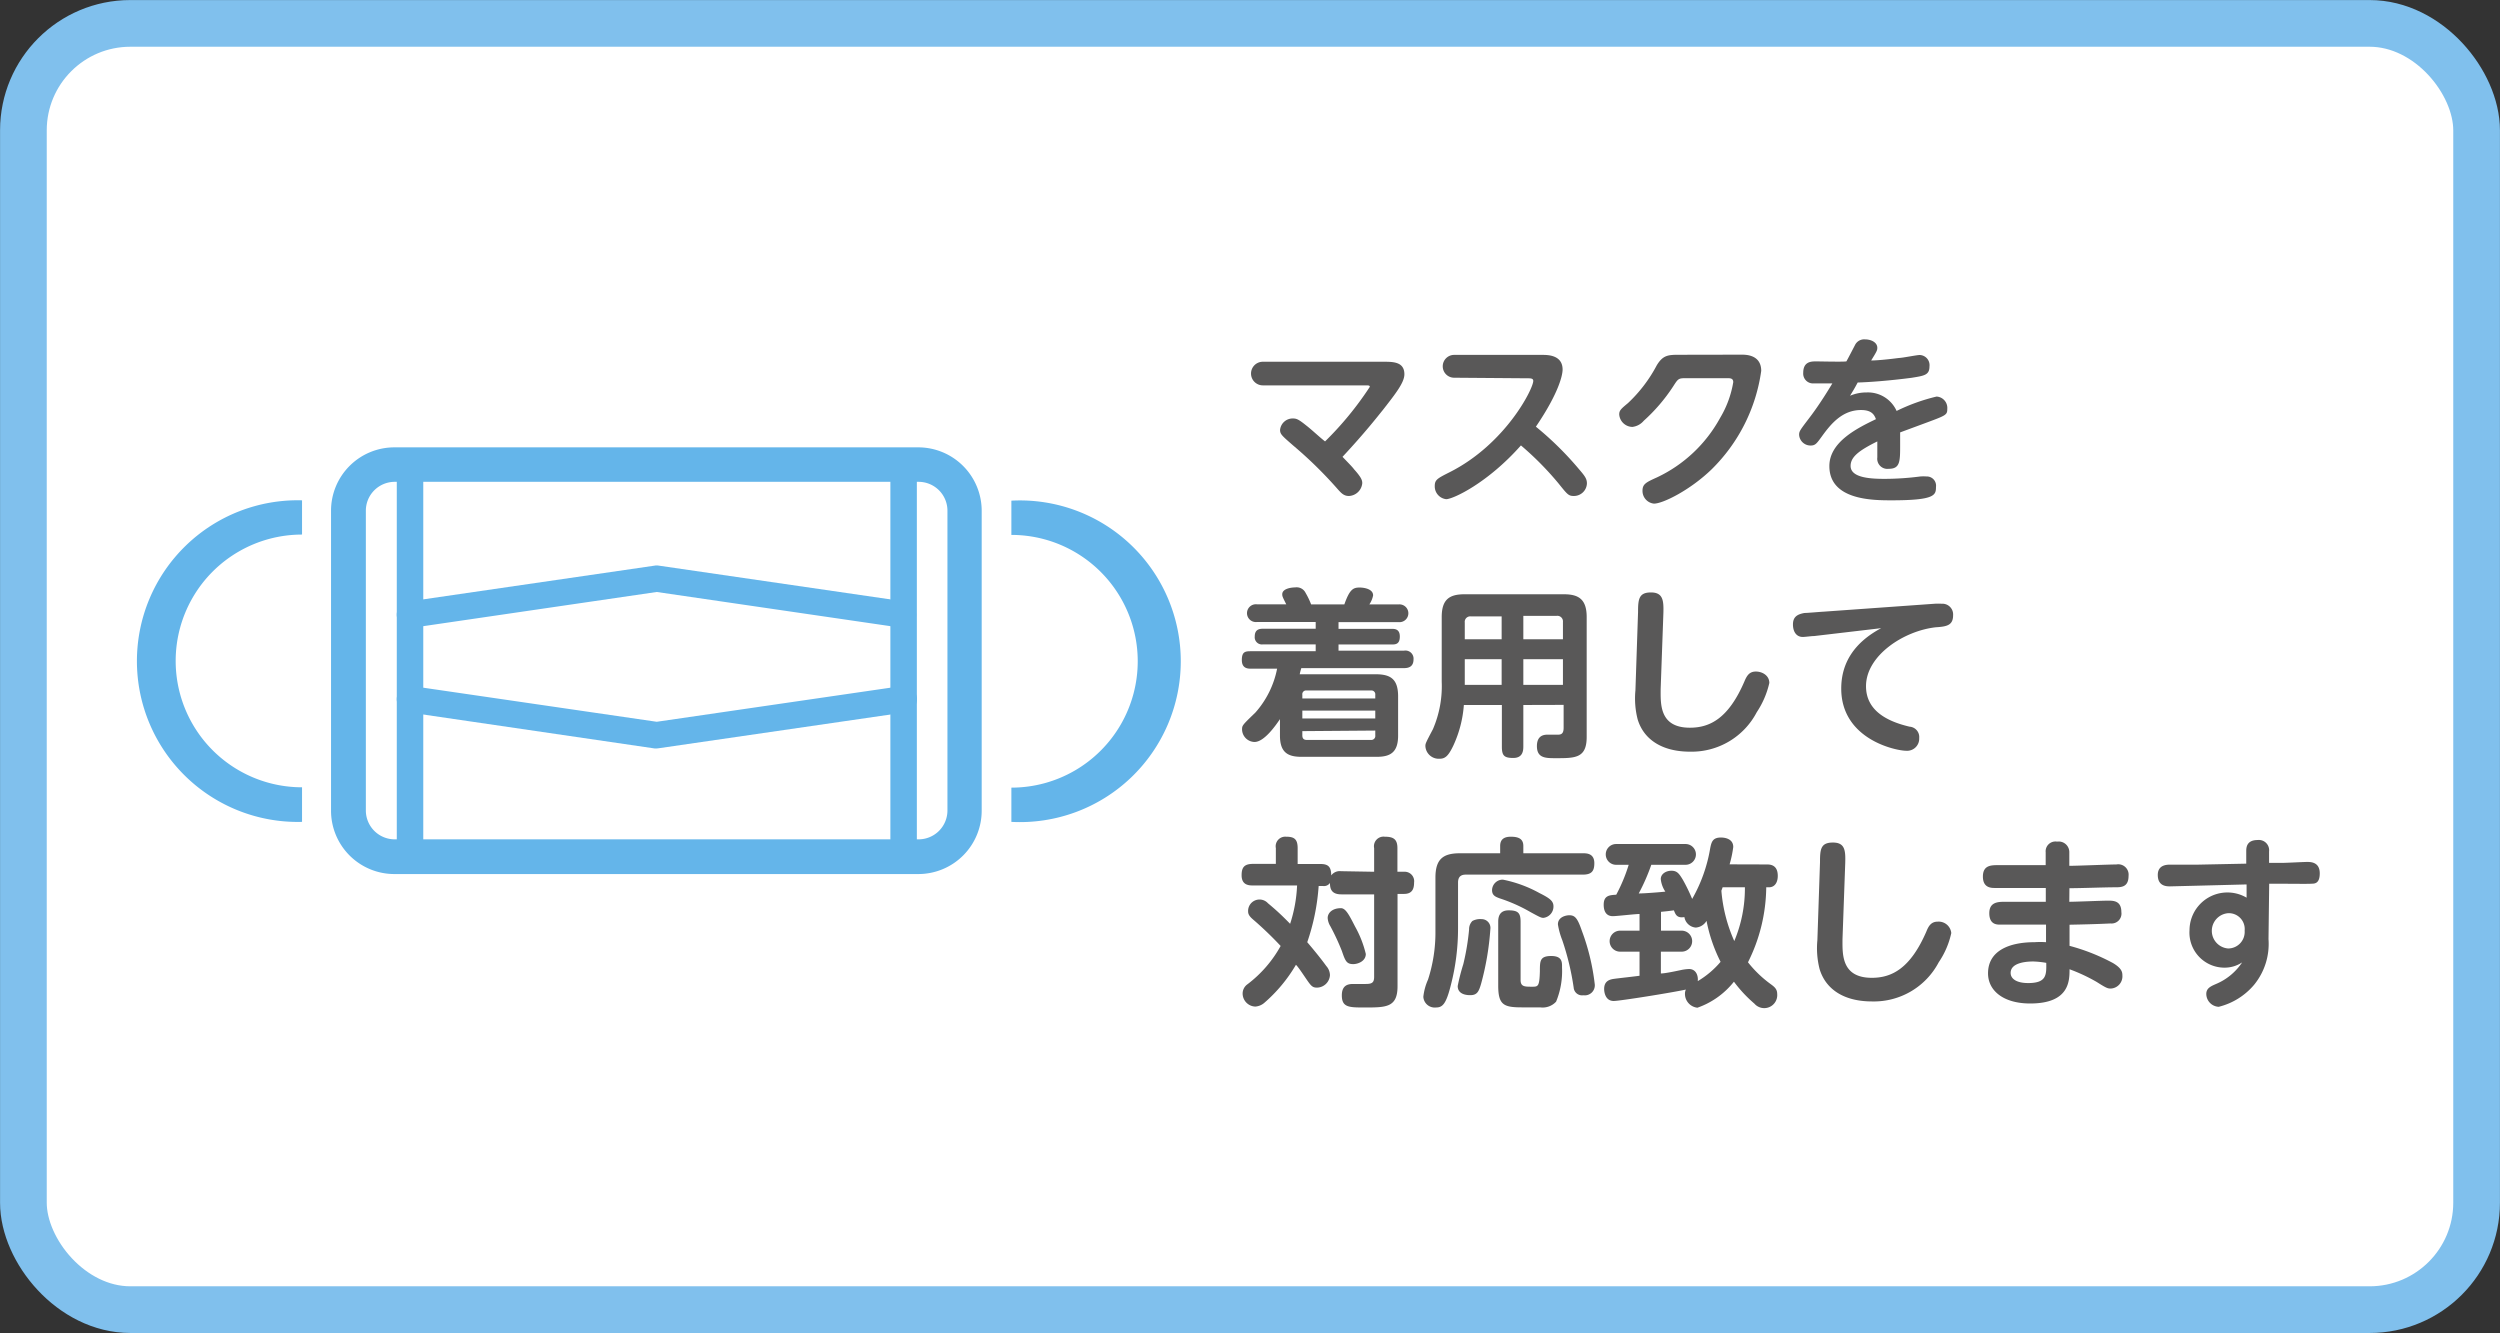 <svg id="デザイン" xmlns="http://www.w3.org/2000/svg" viewBox="0 0 219.01 116.78"><rect x="0" y="0" width="219.01" height="116.78" fill="#333333" stroke="none"/><defs><style>.cls-1{fill:#fff;stroke:#80c0ed;stroke-linecap:round;stroke-linejoin:round;stroke-width:4.09px;}.cls-2{fill:#595858;}.cls-3{fill:#64b5ea;}</style></defs><rect class="cls-1" x="2.05" y="2.05" width="214.91" height="112.68" rx="9.37"/><path class="cls-2" d="M121.18,31.69c.86,0,1.85,0,1.85,1.1,0,.73-.79,1.72-1.88,3.12-.44.54-1.57,2-3.54,4.11.35.37.89.91,1,1.08.68.75.73,1,.73,1.23a1.23,1.23,0,0,1-1.16,1.12c-.46,0-.67-.23-1.1-.72a36.54,36.54,0,0,0-3.79-3.7c-1-.87-1.15-1-1.15-1.37a1.11,1.11,0,0,1,1.13-1c.32,0,.51.09,1.17.62.49.38,1.14,1,1.64,1.39A28.61,28.61,0,0,0,120,33.89c0-.13-.12-.13-.37-.13h-9a1,1,0,1,1,0-2.07Z"/><path class="cls-2" d="M127.39,33.09a1,1,0,1,1,0-2h7.71c.48,0,1.79,0,1.79,1.29,0,.42-.27,1.95-2.34,5a28.06,28.06,0,0,1,3.8,3.75c.51.59.67.83.67,1.22a1.14,1.14,0,0,1-1.14,1.1c-.47,0-.56-.12-1.34-1.09a26.81,26.81,0,0,0-3.3-3.34c-2.9,3.28-5.94,4.71-6.55,4.71a1.13,1.13,0,0,1-1-1.13c0-.56.19-.67,1.3-1.23,4.89-2.46,7.33-7.31,7.33-8,0-.23-.24-.23-.51-.23Z"/><path class="cls-2" d="M152.58,31.07c.35,0,1.71,0,1.71,1.42a15,15,0,0,1-4.35,8.63c-1.86,1.8-4.25,3-5.05,3a1.12,1.12,0,0,1-1-1.13c0-.59.32-.74,1.27-1.17a12.25,12.25,0,0,0,5.53-5.21,8.91,8.91,0,0,0,1.15-3.13c0-.35-.27-.35-.54-.35h-3.63c-.64,0-.67.06-1.1.73a15.18,15.18,0,0,1-2.57,3,1.54,1.54,0,0,1-1,.54,1.18,1.18,0,0,1-1.15-1.09c0-.36.16-.49.77-1A12.57,12.57,0,0,0,145.14,32c.55-.9,1-.92,2-.92Z"/><path class="cls-2" d="M162.07,34.67a3.63,3.63,0,0,1,1.45-.29A2.75,2.75,0,0,1,166.15,36a16.7,16.7,0,0,1,3.5-1.26,1,1,0,0,1,.94,1.09c0,.51-.11.56-1.78,1.18l-2.35.87c0,.27,0,.83,0,1.12,0,1.42,0,2.07-1,2.07a.89.89,0,0,1-1-1c0-.23,0-1.21,0-1.4-1.66.82-2.34,1.38-2.34,2.15,0,1.06,1.82,1.13,3,1.13a24.49,24.49,0,0,0,3.11-.21,4,4,0,0,1,.54,0,.81.81,0,0,1,.83.92c0,.72-.1,1.17-3.89,1.17-1.61,0-5.45,0-5.45-3,0-2.14,2.51-3.35,4.08-4.11-.14-.37-.36-.8-1.3-.8-1.63,0-2.62,1.18-3.43,2.3-.46.63-.57.81-1,.81a1,1,0,0,1-1-.94c0-.32.1-.43.91-1.5.16-.21.91-1.18,2-3H158.8a.86.86,0,0,1-.83-.93c0-1,.72-1,1.13-1s2.27.05,2.65,0c.13-.22.64-1.21.75-1.42a.89.89,0,0,1,.87-.51c.56,0,1.09.27,1.09.74,0,.22-.05.32-.54,1.11.49,0,1.44-.09,2.43-.22.29,0,1.56-.26,1.82-.26a.89.89,0,0,1,.86,1c0,.76-.46.82-1.59,1-1.92.25-3.65.38-4.7.41C162.45,34.06,162.35,34.21,162.07,34.67Z"/><path class="cls-2" d="M122.48,61v3.44c0,1.46-.67,1.86-1.86,1.86H114c-1.21,0-1.87-.41-1.87-1.86V63c-.38.56-1.38,2-2.23,2a1.12,1.12,0,0,1-1.09-1.07c0-.38,0-.38,1.17-1.51a8.15,8.15,0,0,0,1.9-3.84h-2.25c-.3,0-.84,0-.84-.76s.33-.77.84-.77h5.63v-.6h-4.62a.63.63,0,0,1-.72-.69c0-.62.41-.68.72-.68h4.62v-.59h-5.15a.78.78,0,1,1,0-1.55h2.57c-.32-.64-.35-.7-.35-.88,0-.49.78-.6,1.13-.6a.87.87,0,0,1,.92.49,6.58,6.58,0,0,1,.48,1h2.91c.48-1.37.8-1.48,1.36-1.48.19,0,1.16.06,1.16.69a2.14,2.14,0,0,1-.33.79h2.55a.78.78,0,1,1,0,1.55h-5.25v.59h4.66c.24,0,.71,0,.71.67s-.36.7-.71.7h-4.66V57H123a.71.71,0,0,1,.83.77c0,.65-.45.76-.83.76h-9a5.36,5.36,0,0,0-.14.54h6.83C121.81,59.11,122.48,59.49,122.48,61Zm-8.39.19h6.39v-.32a.34.34,0,0,0-.39-.38h-5.62a.33.33,0,0,0-.38.38Zm0,1.06v.69h6.39v-.69Zm0,1.8v.37c0,.29.14.4.38.4h5.62a.35.35,0,0,0,.39-.4V64Z"/><path class="cls-2" d="M133.45,61.76V65.4c0,.4-.07,1-.88,1s-1-.21-1-1V61.76h-3.33a10.19,10.19,0,0,1-.91,3.53c-.47,1-.76,1.18-1.24,1.18a1.17,1.17,0,0,1-1.22-1.1c0-.22,0-.24.66-1.49a9.5,9.5,0,0,0,.77-4.16V54.06c0-1.53.65-2,2-2H137c1.31,0,2,.45,2,2v10.5c0,1.86-1,1.86-2.7,1.86-.9,0-1.66,0-1.66-1.06,0-.58.24-1,.91-1l.95,0c.35,0,.48-.18.48-.61v-2ZM131.55,56V54h-2.69a.48.48,0,0,0-.54.54V56Zm0,1.75h-3.23V60h3.23Zm1.9-1.75h3.47V54.49a.49.49,0,0,0-.54-.54h-2.93Zm3.47,1.75h-3.47V60h3.47Z"/><path class="cls-2" d="M143.5,53.62c0-1.13.07-1.72,1.13-1.72s1.12.71,1.09,1.8l-.24,6.67c0,1.27-.13,3.38,2.56,3.38,1.79,0,3.4-.85,4.78-4.06.21-.5.43-.86,1-.86s1.18.35,1.18,1a7.68,7.68,0,0,1-1.1,2.56,6.44,6.44,0,0,1-5.83,3.46c-2.55,0-4.1-1.13-4.61-2.85a7.41,7.41,0,0,1-.19-2.52Z"/><path class="cls-2" d="M158.93,55.72c-.24,0-.78.08-1,.08-.52,0-.86-.41-.86-1.1s.42-.89,1-1c.26,0,1.37-.1,1.61-.11l9.8-.7a5.2,5.2,0,0,1,.62,0,.94.94,0,0,1,1,1c0,.88-.53,1-1.5,1.06-2.8.3-6.13,2.47-6.13,5.16,0,2.1,1.77,3.07,3.82,3.55a.91.91,0,0,1,.84,1A1.06,1.06,0,0,1,167,65.77c-.92,0-5.7-1-5.7-5.45,0-2.18,1.08-4,3.5-5.29Z"/><path class="cls-2" d="M120.38,76.37V74.3a.84.84,0,0,1,.94-1c.75,0,1.1.22,1.1,1v2.07H123a.83.83,0,0,1,.88.94c0,.59-.19,1-.88,1h-.57v8.09c0,1.86-1,1.86-2.88,1.86-1.36,0-2,0-2-1.06,0-.88.52-1,1-1l1.08,0c.54,0,.75-.1.75-.62V78.35h-2.87c-.84,0-1-.45-1-1a.63.63,0,0,1-.6.27h-.39a19.11,19.11,0,0,1-1,4.92c.45.53,1.13,1.34,1.67,2.09a1.25,1.25,0,0,1,.32.79,1.16,1.16,0,0,1-1.13,1.1c-.44,0-.54-.16-1.11-1-.24-.35-.56-.83-.74-1a13.26,13.26,0,0,1-2.78,3.34,1.35,1.35,0,0,1-.78.32A1.15,1.15,0,0,1,108.86,87a1,1,0,0,1,.43-.78,10.68,10.68,0,0,0,2.9-3.35,31.72,31.72,0,0,0-2.29-2.21c-.32-.27-.56-.48-.56-.81a1,1,0,0,1,1.74-.72c.65.54,1.16,1,1.94,1.8a12.48,12.48,0,0,0,.61-3.36h-3.86c-.32,0-1,0-1-.89,0-.67.21-1,1-1h2V74.3a.84.84,0,0,1,.91-1c.67,0,1,.19,1,1v1.39h2c.67,0,.94.24.94,1a.93.93,0,0,1,.86-.37Zm-1.67,4.8a9.3,9.3,0,0,1,.94,2.4c0,.64-.7.89-1.1.89-.59,0-.7-.28-1-1.16a20.7,20.7,0,0,0-1-2.15,1.56,1.56,0,0,1-.24-.73c0-.43.39-.86,1.16-.86C117.88,79.56,118.18,80.13,118.71,81.17Z"/><path class="cls-2" d="M131.42,74.11c0-.53.29-.81.93-.81s1.1.16,1.1.81v.64h5.22c.31,0,1,0,1,.87,0,.67-.22,1-1,1H128.41c-.44,0-.68.2-.68.7v4a19.76,19.76,0,0,1-.62,4.94c-.42,1.69-.73,2-1.31,2a1,1,0,0,1-1.11-.94,5,5,0,0,1,.41-1.5,13.41,13.41,0,0,0,.65-4.27V76.88c0-1.61.66-2.13,2.14-2.13h3.53Zm-.86,7.3a24.16,24.16,0,0,1-.81,4.77c-.2.69-.35,1-.95,1-.18,0-1.1,0-1.1-.8a18.38,18.38,0,0,1,.49-1.91,21,21,0,0,0,.51-3.06,1,1,0,0,1,.29-.73,1.45,1.45,0,0,1,.81-.16A.77.77,0,0,1,130.56,81.41Zm3.53-1.5a14,14,0,0,0-2.71-1.21c-.34-.13-.67-.24-.67-.72a.94.94,0,0,1,.95-.92,11.1,11.1,0,0,1,3.21,1.18c.94.47,1.22.71,1.22,1.17a1,1,0,0,1-.89,1C135,80.4,134.9,80.35,134.09,79.91Zm-.88,5.94c0,.59.35.59,1,.59.53,0,.65,0,.69-1.34,0-.92,0-1.35,1-1.35s.94.6.94,1a7,7,0,0,1-.52,3,1.6,1.6,0,0,1-1.39.5h-1.55c-1.62,0-2.13-.18-2.13-1.9V80.75c0-.4.09-1,.91-1s1.05.22,1.05,1Zm5.37-4.3a19.69,19.69,0,0,1,1.13,4.7.88.88,0,0,1-1,.94.74.74,0,0,1-.85-.67,23.11,23.11,0,0,0-1-4.16,6.4,6.4,0,0,1-.38-1.38c0-.66.72-.8,1-.8C138,80.18,138.21,80.48,138.58,81.55Z"/><path class="cls-2" d="M154.81,75.73c.39,0,.93.12.93,1,0,.57-.26,1-.77,1h-.24a14.93,14.93,0,0,1-1.6,6.57,10,10,0,0,0,2,1.92c.34.25.56.44.56.86a1.14,1.14,0,0,1-2,.84A11.5,11.5,0,0,1,151.9,86a7.06,7.06,0,0,1-3.2,2.28,1.22,1.22,0,0,1-1.09-1.23.83.83,0,0,1,.08-.36c-1.29.28-5.8,1-6.32,1-.77,0-.84-.84-.84-1.05,0-.67.43-.83.87-.89s1.91-.22,2.23-.27V83.37h-1.7a.92.92,0,1,1,0-1.84h1.7V80.07c-.4,0-2,.19-2.34.19-.59,0-.8-.45-.8-1,0-.83.53-.84,1.1-.88a14.63,14.63,0,0,0,1.09-2.62h-1.1a.91.91,0,1,1,0-1.82h6.08a.91.91,0,1,1,0,1.82h-3a17.52,17.52,0,0,1-1.1,2.51c.53,0,2-.12,2.33-.16a2.41,2.41,0,0,1-.4-1.1c0-.44.44-.73.94-.73s.68.27,1,.8a15.63,15.63,0,0,1,.81,1.67,13.36,13.36,0,0,0,1.58-4.44c.11-.54.21-.94.94-.94.11,0,1.08,0,1.08.83a9.79,9.79,0,0,1-.32,1.52Zm-9.31,9.55c.38,0,1.43-.23,1.72-.29a4.09,4.09,0,0,1,.74-.1c.67,0,.82.66.77,1.06a7.87,7.87,0,0,0,2-1.69,13.61,13.61,0,0,1-1.23-3.59,1.2,1.2,0,0,1-.94.59,1.1,1.1,0,0,1-1-.92c-.67.11-.78-.24-.92-.59-.58.08-.85.1-1.13.13v1.65h1.81a.92.92,0,1,1,0,1.84H145.5Zm5.41-7.55-.11.3a13.46,13.46,0,0,0,1.13,4.41,11.9,11.9,0,0,0,.93-4.71Z"/><path class="cls-2" d="M159.44,75.53c0-1.13.06-1.72,1.13-1.72s1.11.71,1.08,1.8l-.24,6.67c0,1.28-.12,3.38,2.57,3.38,1.78,0,3.39-.85,4.78-4.06.2-.5.43-.86,1-.86a1.11,1.11,0,0,1,1.18,1,7.32,7.32,0,0,1-1.1,2.56A6.42,6.42,0,0,1,164,87.73c-2.55,0-4.09-1.13-4.6-2.85a7.41,7.41,0,0,1-.19-2.52Z"/><path class="cls-2" d="M181.28,79c.55,0,2.9-.1,3.38-.1s1.18,0,1.18,1a.87.87,0,0,1-.94,1c-.13,0-1,.06-3.6.11v1.85a17.43,17.43,0,0,1,3.81,1.51c.75.45.82.78.82,1.08a1.07,1.07,0,0,1-1,1.15c-.26,0-.35,0-1.24-.57a15.27,15.27,0,0,0-2.39-1.12c0,1,0,3-3.45,3-2.35,0-3.69-1.13-3.69-2.64,0-2,1.88-2.73,4.08-2.73a7.3,7.3,0,0,1,1,0V81c-1.09,0-3.59,0-4.06,0-.32,0-.91-.06-.91-1s.71-1,1.32-1h3.63V77.79c-1.27,0-3.25,0-4.44,0-.34,0-1.07,0-1.07-1s.73-1,1.35-1l2.65,0h1.5V74.67a.86.86,0,0,1,1-.94.93.93,0,0,1,1.07.92v1.2c.65,0,3.53-.12,4.12-.12a.91.91,0,0,1,1.07,1c0,1-.65,1-1.18,1-.94,0-2.93.08-4,.08Zm-3.14,5.23c-.31,0-2,0-2,1,0,.53.54.89,1.53.89,1.61,0,1.61-.7,1.59-1.77A8.06,8.06,0,0,0,178.14,84.23Z"/><path class="cls-2" d="M198.73,82.27a5.66,5.66,0,0,1-1.26,4,5.92,5.92,0,0,1-3.1,1.93,1.14,1.14,0,0,1-1.09-1.13c0-.5.4-.67.83-.86a5.13,5.13,0,0,0,2.31-1.9,2.79,2.79,0,0,1-1.61.46,3.07,3.07,0,0,1-3-3.28,3.32,3.32,0,0,1,5-2.85l0-1.16-4.29.11-2.4.06c-.31,0-1.09,0-1.09-1,0-.58.34-.87.94-.9.39,0,2.08,0,2.43,0l4.38-.09,0-1.07c0-.3,0-1,1-1a.9.9,0,0,1,1,1l0,1,1.22,0c.34,0,1.8-.08,2.11-.08s1.11,0,1.11,1-.56.89-.78.91-2.05,0-2.44,0l-1.21,0ZM195.19,80a1.55,1.55,0,0,0,0,3.09,1.45,1.45,0,0,0,1.45-1.56A1.39,1.39,0,0,0,195.19,80Z"/><path class="cls-3" d="M80.48,76.57H34.57A5.55,5.55,0,0,1,29,71V44.74a5.55,5.55,0,0,1,5.54-5.55H80.48A5.56,5.56,0,0,1,86,44.74V71A5.55,5.55,0,0,1,80.48,76.57ZM34.57,42.21a2.53,2.53,0,0,0-2.52,2.53V71a2.53,2.53,0,0,0,2.52,2.53H80.48A2.53,2.53,0,0,0,83,71V44.74a2.53,2.53,0,0,0-2.53-2.53Z"/><path class="cls-3" d="M35.92,76.23a1.16,1.16,0,0,1-1.16-1.16V40.7a1.16,1.16,0,1,1,2.32,0V75.07A1.16,1.16,0,0,1,35.92,76.23Z"/><path class="cls-3" d="M79.14,76.23A1.16,1.16,0,0,1,78,75.07V40.7a1.16,1.16,0,1,1,2.32,0V75.07A1.16,1.16,0,0,1,79.14,76.23Z"/><path class="cls-3" d="M79.14,55H79L57.53,51.86,36.09,55a1.16,1.16,0,0,1-.34-2.3l21.61-3.15a1,1,0,0,1,.34,0l21.61,3.15A1.16,1.16,0,0,1,79.14,55Z"/><path class="cls-3" d="M57.53,65.57l-.17,0L35.75,62.4a1.16,1.16,0,0,1,.34-2.3l21.44,3.13L79,60.1a1.16,1.16,0,1,1,.34,2.3L57.7,65.55Z"/><path class="cls-3" d="M26.46,72a14.09,14.09,0,1,1,0-28.17v3a11.07,11.07,0,1,0,0,22.14Z"/><path class="cls-3" d="M88.6,72V69a11.07,11.07,0,1,0,0-22.14v-3A14.09,14.09,0,1,1,88.6,72Z"/></svg>